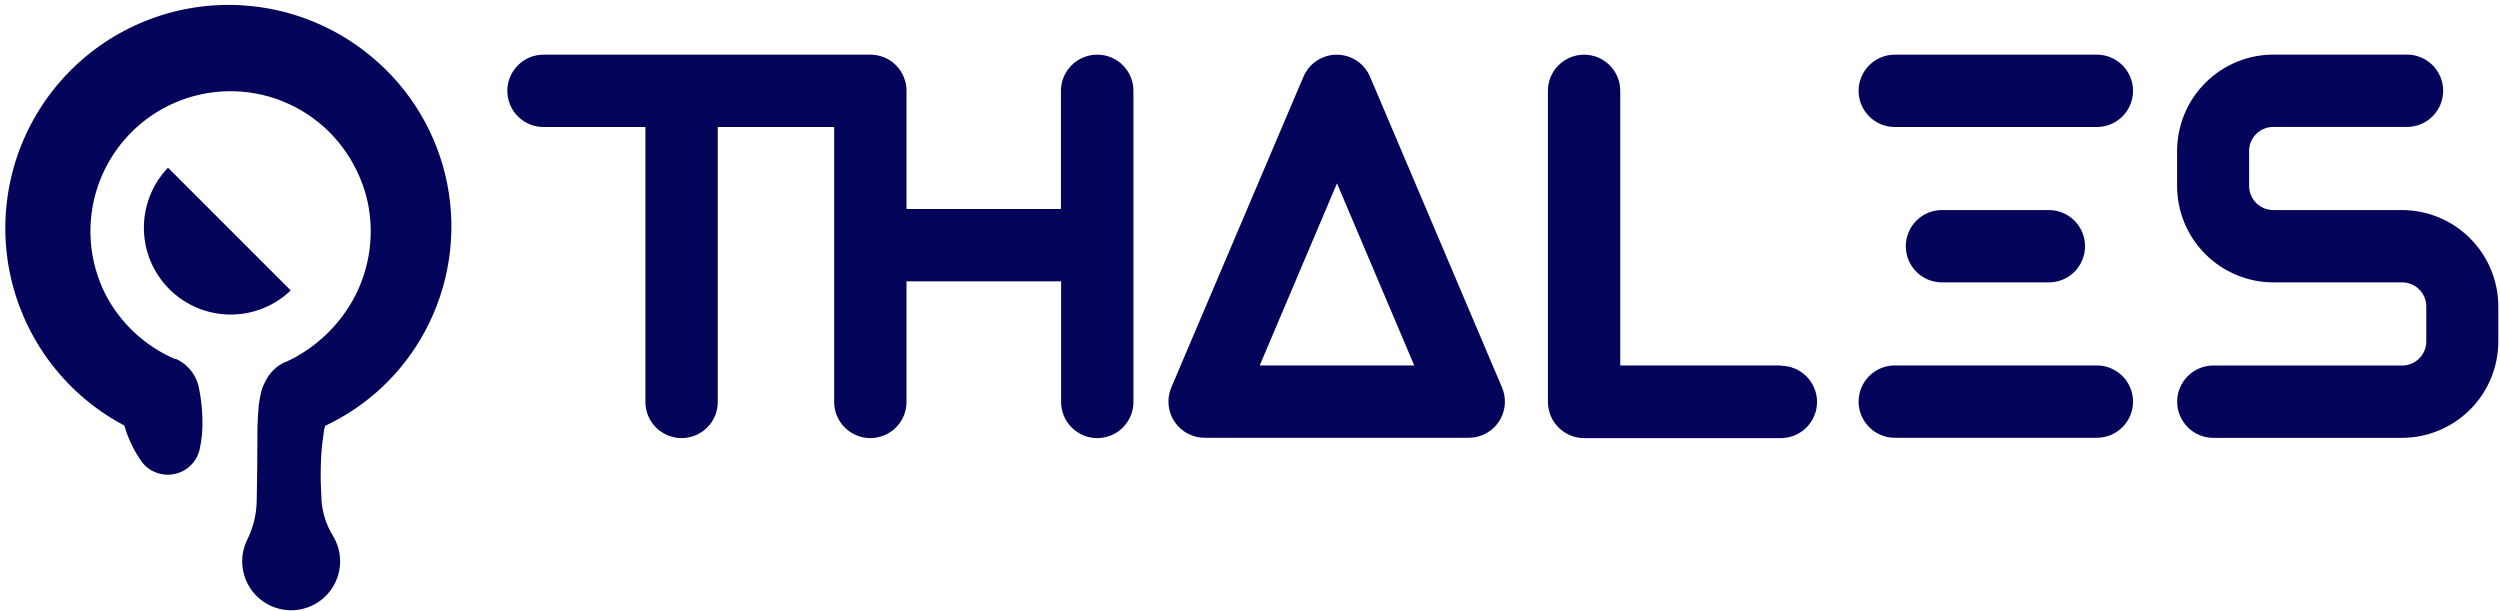 <svg width="311" height="76" viewBox="0 0 311 76" fill="none" xmlns="http://www.w3.org/2000/svg">
<path d="M46.08 6.94C43.081 4.471 39.598 2.659 35.855 1.621C32.112 0.582 28.193 0.341 24.351 0.911C20.508 1.482 16.829 2.852 13.549 4.934C10.27 7.016 7.463 9.762 5.311 12.996C3.16 16.229 1.71 19.879 1.057 23.708C0.403 27.537 0.56 31.46 1.517 35.224C2.475 38.989 4.211 42.511 6.615 45.562C9.018 48.614 12.035 51.127 15.47 52.94C15.57 53.26 15.67 53.58 15.79 53.94C16.232 55.153 16.831 56.302 17.57 57.36C18.134 58.156 18.97 58.718 19.92 58.94C20.439 59.067 20.979 59.089 21.507 59.007C22.035 58.925 22.542 58.739 22.998 58.46C23.454 58.181 23.851 57.815 24.166 57.383C24.48 56.95 24.706 56.46 24.83 55.94C25.111 54.68 25.229 53.39 25.18 52.1C25.152 50.861 25.018 49.626 24.78 48.41C24.642 47.591 24.305 46.818 23.797 46.16C23.29 45.503 22.628 44.981 21.87 44.64H21.71C18.022 43.03 14.994 40.207 13.13 36.64C12.089 34.587 11.466 32.347 11.296 30.051C11.126 27.755 11.413 25.449 12.14 23.264C12.867 21.08 14.02 19.061 15.532 17.325C17.044 15.589 18.884 14.17 20.948 13.15C23.012 12.129 25.257 11.528 27.555 11.381C29.852 11.234 32.156 11.543 34.333 12.292C36.51 13.041 38.517 14.213 40.238 15.742C41.959 17.271 43.36 19.126 44.36 21.2C44.96 22.408 45.413 23.684 45.71 25C46.578 28.965 46.052 33.108 44.22 36.73C42.355 40.368 39.328 43.279 35.62 45H35.55L35.1 45.22C34.95 45.3 34.81 45.39 34.67 45.48L34.35 45.73C34.217 45.843 34.087 45.963 33.96 46.09C33.617 46.439 33.327 46.837 33.1 47.27L32.96 47.53L32.89 47.7L32.71 48.06C32.63 48.26 32.57 48.46 32.51 48.66C32.373 49.227 32.267 49.801 32.19 50.38C32.1 51.38 32.06 52.22 32.03 53.06L32 57.82C32 59.37 31.95 60.91 31.93 62.44C31.887 64.04 31.502 65.612 30.8 67.05C30.315 67.996 30.087 69.053 30.137 70.115C30.187 71.176 30.515 72.207 31.087 73.103C31.658 73.999 32.455 74.73 33.397 75.222C34.339 75.715 35.393 75.953 36.455 75.912C37.518 75.871 38.551 75.553 39.452 74.989C40.353 74.424 41.09 73.634 41.592 72.697C42.093 71.759 42.339 70.707 42.307 69.644C42.276 68.582 41.966 67.546 41.41 66.64C40.601 65.33 40.118 63.845 40 62.31C39.92 60.85 39.86 59.4 39.91 57.97C39.933 56.58 40.057 55.193 40.28 53.82C40.28 53.52 40.39 53.24 40.45 52.97C45.737 50.495 50.086 46.382 52.85 41.24C55.886 35.627 56.87 29.132 55.635 22.872C54.399 16.612 51.02 10.978 46.08 6.94Z" fill="#04045A"/>
<path d="M35.6 35.56L28.54 28.5L21.47 21.43L20.9 20.86C18.946 22.899 17.869 25.623 17.899 28.447C17.93 31.271 19.065 33.971 21.062 35.968C23.059 37.965 25.759 39.1 28.583 39.131C31.407 39.161 34.131 38.084 36.17 36.13L35.6 35.56Z" fill="#04045A"/>
<path d="M221.56 45.46H201.56V11.3C201.56 10.107 201.086 8.962 200.242 8.118C199.398 7.274 198.254 6.8 197.06 6.8C195.867 6.8 194.722 7.274 193.878 8.118C193.034 8.962 192.56 10.107 192.56 11.3V50C192.563 51.193 193.038 52.336 193.881 53.179C194.724 54.022 195.867 54.497 197.06 54.5H221.54C222.734 54.5 223.878 54.026 224.722 53.182C225.566 52.338 226.04 51.194 226.04 50C226.04 48.806 225.566 47.662 224.722 46.818C223.878 45.974 222.734 45.5 221.54 45.5L221.56 45.46Z" fill="#04045A"/>
<path d="M260.8 6.8H235.71C234.516 6.8 233.372 7.274 232.528 8.118C231.684 8.962 231.21 10.107 231.21 11.3C231.21 12.493 231.684 13.638 232.528 14.482C233.372 15.326 234.516 15.8 235.71 15.8H260.85C262.043 15.8 263.188 15.326 264.032 14.482C264.876 13.638 265.35 12.493 265.35 11.3C265.35 10.107 264.876 8.962 264.032 8.118C263.188 7.274 262.043 6.8 260.85 6.8H260.8Z" fill="#04045A"/>
<path d="M254.88 35.13C256.074 35.13 257.218 34.656 258.062 33.812C258.906 32.968 259.38 31.823 259.38 30.63C259.38 29.436 258.906 28.292 258.062 27.448C257.218 26.604 256.074 26.13 254.88 26.13H241.58C240.387 26.13 239.242 26.604 238.398 27.448C237.554 28.292 237.08 29.436 237.08 30.63C237.08 31.823 237.554 32.968 238.398 33.812C239.242 34.656 240.387 35.13 241.58 35.13H254.88Z" fill="#04045A"/>
<path d="M260.8 45.46H235.71C234.516 45.46 233.372 45.934 232.528 46.778C231.684 47.622 231.21 48.767 231.21 49.96C231.21 51.154 231.684 52.298 232.528 53.142C233.372 53.986 234.516 54.46 235.71 54.46H260.85C262.043 54.46 263.188 53.986 264.032 53.142C264.876 52.298 265.35 51.154 265.35 49.96C265.35 48.767 264.876 47.622 264.032 46.778C263.188 45.934 262.043 45.46 260.85 45.46H260.8Z" fill="#04045A"/>
<path d="M136.48 6.8C135.287 6.803 134.144 7.278 133.301 8.121C132.458 8.964 131.983 10.107 131.98 11.3V26H112.77V11.3C112.771 10.71 112.656 10.126 112.432 9.581C112.208 9.036 111.878 8.54 111.462 8.122C111.046 7.704 110.552 7.372 110.007 7.146C109.463 6.919 108.88 6.801 108.29 6.8H67.61C66.416 6.8 65.272 7.274 64.428 8.118C63.584 8.962 63.11 10.107 63.11 11.3C63.11 12.493 63.584 13.638 64.428 14.482C65.272 15.326 66.416 15.8 67.61 15.8H80.29V50C80.29 51.194 80.764 52.338 81.608 53.182C82.452 54.026 83.597 54.5 84.79 54.5C85.984 54.5 87.128 54.026 87.972 53.182C88.816 52.338 89.29 51.194 89.29 50V15.8H103.77V50C103.77 51.194 104.244 52.338 105.088 53.182C105.932 54.026 107.077 54.5 108.27 54.5C109.463 54.5 110.608 54.026 111.452 53.182C112.296 52.338 112.77 51.194 112.77 50V35H132V50C132 51.194 132.474 52.338 133.318 53.182C134.162 54.026 135.307 54.5 136.5 54.5C137.693 54.5 138.838 54.026 139.682 53.182C140.526 52.338 141 51.194 141 50V11.3C141.001 10.71 140.886 10.126 140.662 9.581C140.438 9.036 140.108 8.54 139.692 8.122C139.276 7.704 138.782 7.372 138.237 7.146C137.693 6.919 137.11 6.801 136.52 6.8H136.48Z" fill="#04045A"/>
<path d="M298.79 26.13H282.79C281.994 26.13 281.231 25.814 280.669 25.251C280.106 24.689 279.79 23.926 279.79 23.13V18.79C279.79 17.994 280.106 17.231 280.669 16.669C281.231 16.106 281.994 15.79 282.79 15.79H299.43C300.624 15.79 301.768 15.316 302.612 14.472C303.456 13.628 303.93 12.483 303.93 11.29C303.93 10.097 303.456 8.952 302.612 8.108C301.768 7.264 300.624 6.79 299.43 6.79H282.83C279.647 6.79 276.595 8.054 274.345 10.305C272.094 12.555 270.83 15.607 270.83 18.79V23.13C270.83 26.313 272.094 29.365 274.345 31.615C276.595 33.866 279.647 35.13 282.83 35.13H298.83C299.626 35.13 300.389 35.446 300.951 36.009C301.514 36.571 301.83 37.334 301.83 38.13V42.47C301.83 43.266 301.514 44.029 300.951 44.591C300.389 45.154 299.626 45.47 298.83 45.47H275.34C274.147 45.47 273.002 45.944 272.158 46.788C271.314 47.632 270.84 48.776 270.84 49.97C270.84 51.163 271.314 52.308 272.158 53.152C273.002 53.996 274.147 54.47 275.34 54.47H298.79C301.973 54.47 305.025 53.206 307.275 50.955C309.526 48.705 310.79 45.653 310.79 42.47V38.12C310.787 34.939 309.522 31.89 307.272 29.641C305.022 27.393 301.971 26.13 298.79 26.13Z" fill="#04045A"/>
<path d="M170.43 9.54C170.084 8.728 169.507 8.036 168.771 7.55C168.035 7.063 167.172 6.804 166.29 6.804C165.408 6.804 164.545 7.063 163.809 7.55C163.073 8.036 162.496 8.728 162.15 9.54L145.71 48.2C145.419 48.884 145.303 49.63 145.37 50.37C145.438 51.11 145.688 51.822 146.098 52.442C146.508 53.062 147.065 53.571 147.72 53.923C148.375 54.275 149.107 54.46 149.85 54.46H182.71C183.904 54.46 185.048 53.986 185.892 53.142C186.736 52.298 187.21 51.154 187.21 49.96C187.211 49.355 187.089 48.756 186.85 48.2L170.43 9.54ZM156.71 45.46L166.32 22.81L175.93 45.46H156.71Z" fill="#04045A"/>
</svg>
